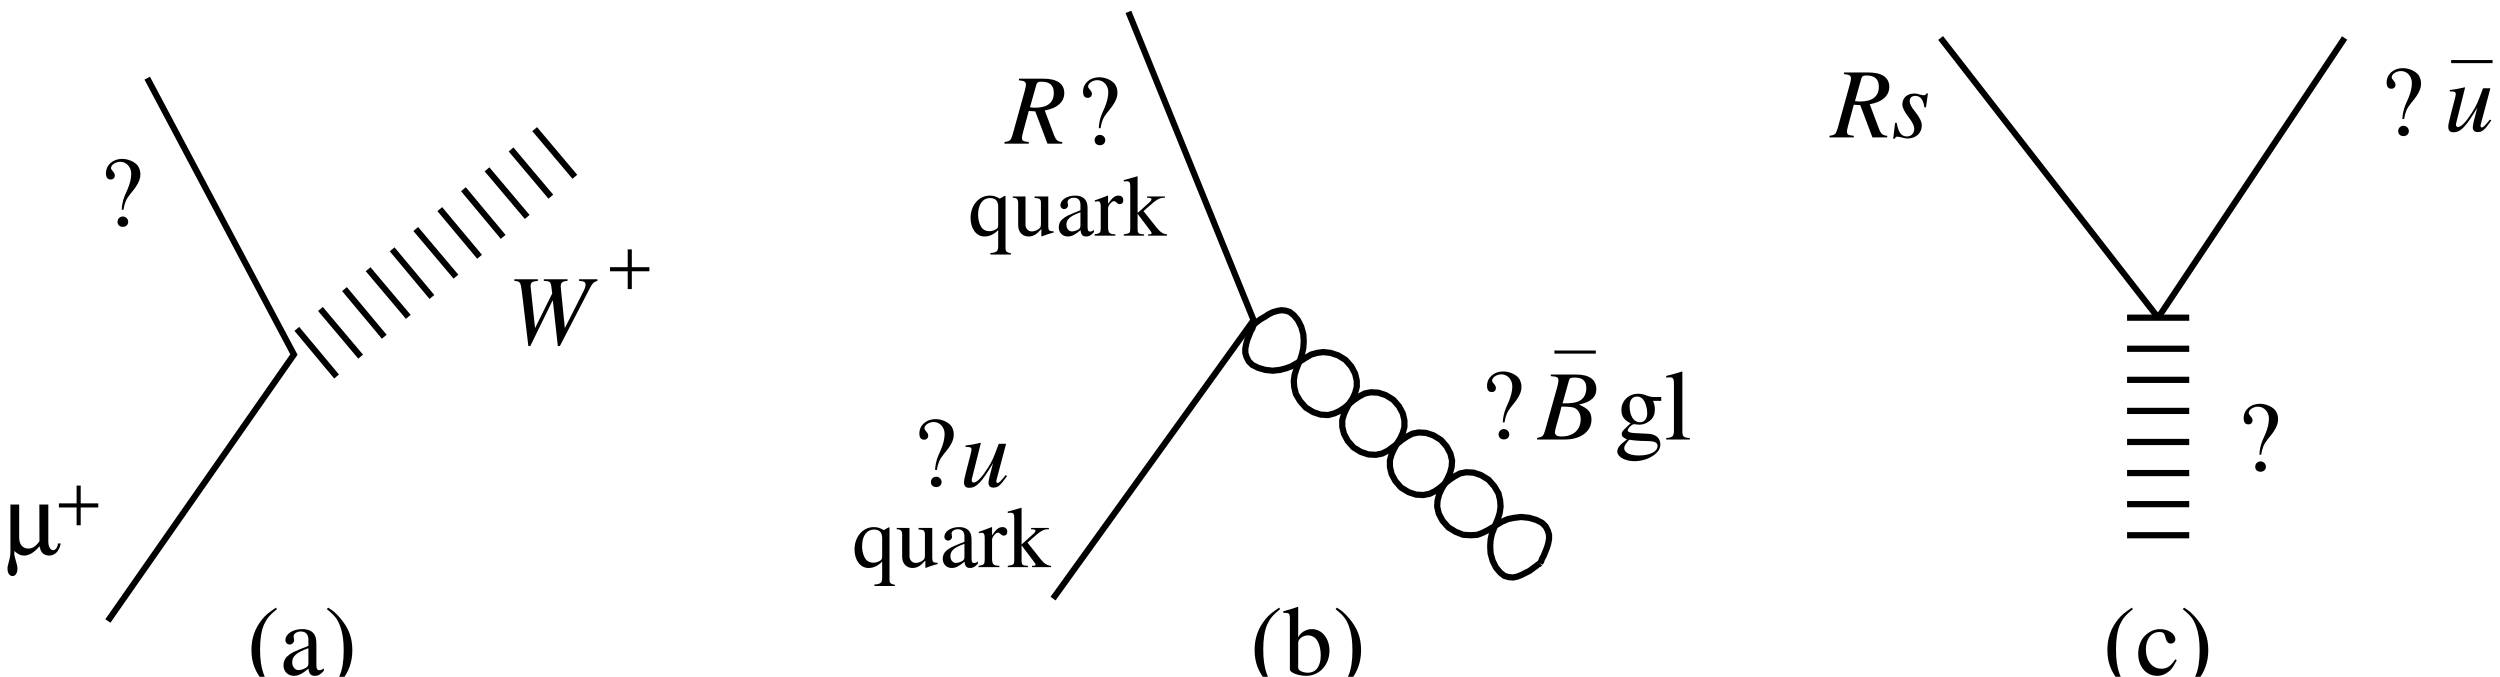 <?xml version="1.0" encoding="UTF-8"?>
<svg xmlns="http://www.w3.org/2000/svg" xmlns:xlink="http://www.w3.org/1999/xlink" width="362pt" height="98pt" viewBox="0 0 362 98" version="1.1">
<defs>
<g>
<symbol overflow="visible" id="glyph0-0">
<path style="stroke:none;" d=""/>
</symbol>
<symbol overflow="visible" id="glyph0-1">
<path style="stroke:none;" d="M 8.172 -0.234 C 7.531 -0.281 7.25 -0.516 6.969 -1.266 L 5.641 -4.797 C 6.734 -5.047 7.219 -5.25 7.734 -5.703 C 8.219 -6.125 8.469 -6.688 8.469 -7.328 C 8.469 -8.672 7.406 -9.406 5.469 -9.406 L 1.906 -9.406 L 1.906 -9.172 C 2.5 -9.094 2.578 -9.078 2.719 -8.969 C 2.844 -8.906 2.922 -8.734 2.922 -8.578 C 2.922 -8.406 2.859 -8.047 2.75 -7.672 L 0.984 -1.297 C 0.719 -0.453 0.625 -0.359 -0.188 -0.234 L -0.188 0 L 3.328 0 L 3.328 -0.234 C 2.438 -0.344 2.344 -0.406 2.344 -0.906 C 2.344 -1.047 2.375 -1.203 2.516 -1.734 L 3.328 -4.734 L 4.266 -4.672 L 6.031 0 L 8.172 0 Z M 4.438 -8.578 C 4.531 -8.875 4.703 -8.969 5.172 -8.969 C 6.375 -8.969 6.953 -8.438 6.953 -7.344 C 6.953 -5.938 6.031 -5.203 4.234 -5.203 C 3.969 -5.203 3.859 -5.219 3.5 -5.266 Z M 4.438 -8.578 "/>
</symbol>
<symbol overflow="visible" id="glyph0-2">
<path style="stroke:none;" d="M -0.109 0 L 3.953 0 C 6.203 0 7.766 -1.172 7.766 -2.875 C 7.766 -3.938 7.312 -4.469 5.953 -5.062 C 6.969 -5.297 7.391 -5.469 7.844 -5.875 C 8.25 -6.219 8.469 -6.719 8.469 -7.297 C 8.469 -8.656 7.453 -9.406 5.594 -9.406 L 1.875 -9.406 L 1.875 -9.172 C 2.781 -9.109 2.984 -9 2.984 -8.594 C 2.984 -8.375 2.922 -8.016 2.828 -7.672 L 1.047 -1.297 C 0.797 -0.469 0.688 -0.375 -0.109 -0.234 Z M 3.422 -4.766 C 4.344 -4.766 4.969 -4.703 5.266 -4.594 C 5.844 -4.344 6.203 -3.734 6.203 -2.938 C 6.203 -1.391 5.141 -0.438 3.391 -0.438 C 2.781 -0.438 2.469 -0.641 2.469 -1.031 C 2.469 -1.219 2.641 -1.922 2.969 -3.047 C 3.156 -3.672 3.266 -4.109 3.422 -4.766 Z M 4.516 -8.578 C 4.594 -8.891 4.766 -8.969 5.328 -8.969 C 6.5 -8.969 7.016 -8.484 7.016 -7.422 C 7.016 -6.594 6.672 -5.953 6.047 -5.609 C 5.562 -5.328 4.859 -5.219 3.578 -5.234 Z M 4.516 -8.578 "/>
</symbol>
<symbol overflow="visible" id="glyph0-3">
<path style="stroke:none;" d="M 6.641 -1.688 C 5.875 -0.734 5.672 -0.547 5.453 -0.547 C 5.344 -0.547 5.281 -0.641 5.281 -0.797 C 5.281 -0.875 5.281 -0.875 5.562 -1.922 L 6.703 -6.219 L 5.641 -6.219 C 4.859 -4.094 4.703 -3.734 4.047 -2.703 C 3.188 -1.344 2.484 -0.609 2.016 -0.609 C 1.828 -0.609 1.719 -0.75 1.719 -0.969 C 1.719 -1.016 1.719 -1.047 1.734 -1.094 L 3.047 -6.328 L 3 -6.359 C 2.156 -6.156 1.625 -6.062 0.828 -5.969 L 0.828 -5.766 C 1.406 -5.75 1.406 -5.75 1.562 -5.672 C 1.625 -5.641 1.703 -5.516 1.703 -5.422 C 1.703 -5.281 1.625 -4.938 1.5 -4.453 L 0.969 -2.406 C 0.688 -1.344 0.609 -0.891 0.609 -0.641 C 0.609 -0.094 0.859 0.156 1.375 0.156 C 2.391 0.156 3.156 -0.625 4.812 -3.406 C 4.375 -1.844 4.156 -0.875 4.156 -0.562 C 4.156 -0.109 4.422 0.125 4.859 0.125 C 5.531 0.125 5.844 -0.141 6.844 -1.562 Z M 6.641 -1.688 "/>
</symbol>
<symbol overflow="visible" id="glyph0-4">
<path style="stroke:none;" d="M 13.047 -9.406 L 10.391 -9.406 L 10.391 -9.172 C 11.172 -9.109 11.328 -9 11.328 -8.594 C 11.328 -8.359 11.219 -8.031 11.016 -7.641 L 8.328 -2.328 L 7.75 -8.125 C 7.734 -8.203 7.734 -8.297 7.734 -8.344 C 7.734 -8.922 7.938 -9.109 8.719 -9.172 L 8.719 -9.406 L 5.281 -9.406 L 5.281 -9.172 C 6.125 -9.141 6.266 -9.047 6.375 -8.344 L 6.5 -7.344 L 4.016 -2.328 L 3.391 -8.188 C 3.375 -8.25 3.375 -8.359 3.375 -8.391 C 3.375 -8.953 3.547 -9.078 4.422 -9.172 L 4.422 -9.406 L 1.016 -9.406 L 1.016 -9.172 C 1.5 -9.125 1.625 -9.078 1.75 -8.953 C 1.938 -8.781 1.984 -8.516 2.156 -7.188 L 3.047 0.266 L 3.328 0.266 L 6.531 -6.281 L 6.594 -6.281 L 7.312 0.266 L 7.609 0.266 L 11.969 -8.141 C 12.359 -8.875 12.5 -9 13.047 -9.172 Z M 13.047 -9.406 "/>
</symbol>
<symbol overflow="visible" id="glyph0-5">
<path style="stroke:none;" d="M 0.516 -2.109 L 0.234 0.188 L 0.469 0.188 C 0.594 -0.062 0.641 -0.109 0.812 -0.109 C 0.969 -0.109 1.219 -0.062 1.516 0.016 C 1.844 0.109 2.062 0.156 2.312 0.156 C 3.516 0.156 4.375 -0.625 4.375 -1.719 C 4.375 -2.281 4.078 -2.891 3.406 -3.734 C 2.859 -4.406 2.625 -4.859 2.625 -5.266 C 2.625 -5.734 2.922 -6.016 3.422 -6.016 C 4.172 -6.016 4.609 -5.484 4.75 -4.359 L 4.984 -4.359 L 5.266 -6.375 L 5.078 -6.375 C 4.938 -6.172 4.859 -6.109 4.641 -6.109 C 4.531 -6.109 4.391 -6.141 4.125 -6.203 C 3.766 -6.328 3.562 -6.359 3.312 -6.359 C 2.25 -6.359 1.562 -5.734 1.562 -4.766 C 1.562 -4.312 1.875 -3.688 2.484 -2.906 C 3.047 -2.172 3.281 -1.672 3.281 -1.25 C 3.281 -0.594 2.859 -0.141 2.219 -0.141 C 1.406 -0.141 0.984 -0.734 0.75 -2.109 Z M 0.516 -2.109 "/>
</symbol>
<symbol overflow="visible" id="glyph1-0">
<path style="stroke:none;" d=""/>
</symbol>
<symbol overflow="visible" id="glyph1-1">
<path style="stroke:none;" d="M 6.766 -5.594 L 6.766 -6.156 L 5.656 -6.156 C 5.359 -6.156 5.156 -6.188 4.875 -6.297 L 4.547 -6.406 C 4.172 -6.562 3.781 -6.625 3.406 -6.625 C 2.062 -6.625 1 -5.609 1 -4.281 C 1 -3.375 1.375 -2.828 2.328 -2.344 L 1.953 -2 C 1.656 -1.719 1.484 -1.562 1.438 -1.5 C 1.141 -1.188 1.047 -1.016 1.047 -0.781 C 1.047 -0.469 1.203 -0.297 1.812 -0.016 C 0.781 0.734 0.406 1.203 0.406 1.75 C 0.406 2.5 1.516 3.141 2.891 3.141 C 3.969 3.141 5.094 2.766 5.844 2.156 C 6.391 1.719 6.641 1.25 6.641 0.703 C 6.641 -0.188 5.969 -0.781 4.891 -0.828 L 3.047 -0.922 C 2.266 -0.953 1.922 -1.078 1.922 -1.312 C 1.922 -1.594 2.391 -2.109 2.781 -2.219 C 3.297 -2.172 3.578 -2.141 3.594 -2.141 C 4.141 -2.141 4.703 -2.359 5.156 -2.75 C 5.641 -3.156 5.844 -3.656 5.844 -4.375 C 5.844 -4.797 5.781 -5.125 5.578 -5.594 Z M 2.125 0.031 C 2.609 0.125 3.734 0.219 4.469 0.219 C 5.766 0.219 6.234 0.406 6.234 0.922 C 6.234 1.75 5.141 2.312 3.516 2.312 C 2.234 2.312 1.406 1.906 1.406 1.266 C 1.406 0.938 1.547 0.719 2.125 0.031 Z M 2.188 -4.875 C 2.188 -5.719 2.594 -6.219 3.25 -6.219 C 3.703 -6.219 4.078 -5.984 4.312 -5.547 C 4.578 -5.047 4.734 -4.391 4.734 -3.812 C 4.734 -3.016 4.344 -2.5 3.672 -2.5 C 2.781 -2.5 2.188 -3.438 2.188 -4.828 Z M 2.188 -4.875 "/>
</symbol>
<symbol overflow="visible" id="glyph1-2">
<path style="stroke:none;" d="M 0.297 0 L 3.703 0 L 3.703 -0.219 C 2.797 -0.266 2.641 -0.406 2.625 -1.203 L 2.625 -9.812 L 2.562 -9.844 C 1.828 -9.609 1.297 -9.453 0.281 -9.203 L 0.281 -8.969 L 0.359 -8.969 C 0.516 -8.984 0.688 -9 0.812 -9 C 1.266 -9 1.406 -8.797 1.406 -8.125 L 1.406 -1.25 C 1.391 -0.469 1.203 -0.281 0.297 -0.219 Z M 0.297 0 "/>
</symbol>
<symbol overflow="visible" id="glyph1-3">
<path style="stroke:none;" d="M 4.25 -9.734 C 3.188 -9.031 2.75 -8.672 2.219 -8.016 C 1.203 -6.75 0.688 -5.312 0.688 -3.625 C 0.688 -1.781 1.219 -0.391 2.5 1.078 C 3.078 1.766 3.453 2.094 4.203 2.547 L 4.375 2.312 C 3.234 1.406 2.828 0.891 2.438 -0.172 C 2.094 -1.141 1.938 -2.219 1.938 -3.672 C 1.938 -5.188 2.125 -6.375 2.5 -7.266 C 2.906 -8.156 3.344 -8.672 4.375 -9.516 Z M 4.25 -9.734 "/>
</symbol>
<symbol overflow="visible" id="glyph1-4">
<path style="stroke:none;" d="M 2.203 -9.812 L 2.125 -9.844 C 1.547 -9.641 1.156 -9.516 0.469 -9.328 L 0.047 -9.203 L 0.047 -8.969 C 0.125 -8.984 0.172 -8.984 0.281 -8.984 C 0.859 -8.984 1 -8.859 1 -8.25 L 1 -0.781 C 1 -0.328 2.203 0.141 3.375 0.141 C 5.266 0.141 6.734 -1.438 6.734 -3.5 C 6.734 -5.281 5.641 -6.625 4.203 -6.625 C 3.328 -6.625 2.5 -6.125 2.203 -5.406 Z M 2.203 -4.641 C 2.203 -5.203 2.875 -5.719 3.625 -5.719 C 4.031 -5.719 4.391 -5.578 4.703 -5.297 C 5.156 -4.859 5.469 -3.875 5.469 -2.844 C 5.469 -1.234 4.781 -0.312 3.594 -0.312 C 2.859 -0.312 2.203 -0.641 2.203 -1.016 Z M 2.203 -4.641 "/>
</symbol>
<symbol overflow="visible" id="glyph1-5">
<path style="stroke:none;" d="M 0.547 2.547 C 1.609 1.844 2.047 1.484 2.578 0.828 C 3.594 -0.438 4.109 -1.875 4.109 -3.562 C 4.109 -5.406 3.578 -6.797 2.312 -8.266 C 1.719 -8.953 1.344 -9.281 0.594 -9.734 L 0.422 -9.516 C 1.562 -8.594 1.953 -8.094 2.359 -7.016 C 2.703 -6.047 2.859 -4.969 2.859 -3.516 C 2.859 -2 2.672 -0.828 2.297 0.062 C 1.906 0.953 1.453 1.484 0.422 2.312 Z M 0.547 2.547 "/>
</symbol>
<symbol overflow="visible" id="glyph1-6">
<path style="stroke:none;" d="M 3.516 -2.359 C 3.672 -3.344 3.922 -3.922 4.453 -4.578 C 5.109 -5.391 5.109 -5.391 5.312 -5.688 C 5.781 -6.391 5.969 -6.922 5.969 -7.5 C 5.969 -8.047 5.781 -8.578 5.453 -8.906 C 4.953 -9.406 4.109 -9.734 3.312 -9.734 C 1.984 -9.734 0.984 -8.844 0.984 -7.656 C 0.984 -7.062 1.203 -6.75 1.672 -6.75 C 2.031 -6.75 2.266 -6.984 2.266 -7.344 C 2.266 -7.547 2.172 -7.719 1.953 -7.969 C 1.766 -8.172 1.719 -8.281 1.719 -8.406 C 1.719 -8.875 2.375 -9.312 3.062 -9.312 C 3.953 -9.312 4.641 -8.547 4.641 -7.578 C 4.641 -6.922 4.453 -6.125 4.109 -5.328 L 3.703 -4.406 C 3.422 -3.703 3.281 -3 3.266 -2.359 Z M 3.422 -1.391 C 2.984 -1.391 2.656 -1.047 2.656 -0.609 C 2.656 -0.188 2.969 0.109 3.422 0.109 C 3.875 0.109 4.203 -0.188 4.203 -0.625 C 4.203 -1.047 3.844 -1.391 3.422 -1.391 Z M 3.422 -1.391 "/>
</symbol>
<symbol overflow="visible" id="glyph1-7">
<path style="stroke:none;" d="M 6.375 -0.953 C 6.125 -0.75 5.953 -0.672 5.734 -0.672 C 5.406 -0.672 5.297 -0.875 5.297 -1.516 L 5.297 -4.328 C 5.297 -5.078 5.234 -5.484 5.016 -5.828 C 4.703 -6.359 4.078 -6.625 3.234 -6.625 C 1.875 -6.625 0.812 -5.922 0.812 -5.016 C 0.812 -4.688 1.078 -4.391 1.422 -4.391 C 1.766 -4.391 2.078 -4.688 2.078 -5 C 2.078 -5.062 2.062 -5.125 2.047 -5.234 C 2.016 -5.359 2 -5.469 2 -5.578 C 2 -5.969 2.469 -6.281 3.047 -6.281 C 3.75 -6.281 4.141 -5.859 4.141 -5.078 L 4.141 -4.203 C 1.938 -3.328 1.672 -3.203 1.047 -2.656 C 0.734 -2.359 0.531 -1.875 0.531 -1.391 C 0.531 -0.484 1.172 0.141 2.047 0.141 C 2.672 0.141 3.266 -0.156 4.156 -0.906 C 4.219 -0.141 4.484 0.141 5.078 0.141 C 5.562 0.141 5.859 -0.031 6.375 -0.578 Z M 4.141 -1.766 C 4.141 -1.344 4.062 -1.188 3.766 -1.016 C 3.406 -0.812 3.016 -0.688 2.703 -0.688 C 2.203 -0.688 1.797 -1.188 1.797 -1.797 L 1.797 -1.859 C 1.812 -2.719 2.453 -3.266 4.141 -3.859 Z M 4.141 -1.766 "/>
</symbol>
<symbol overflow="visible" id="glyph1-8">
<path style="stroke:none;" d="M 5.734 -2.25 C 5.047 -1.234 4.531 -0.891 3.703 -0.891 C 2.375 -0.891 1.469 -2.047 1.469 -3.703 C 1.469 -5.203 2.266 -6.203 3.422 -6.203 C 3.953 -6.203 4.141 -6.062 4.281 -5.516 L 4.359 -5.203 C 4.484 -4.781 4.734 -4.531 5.062 -4.531 C 5.438 -4.531 5.734 -4.812 5.734 -5.141 C 5.734 -5.953 4.719 -6.625 3.516 -6.625 C 2.812 -6.625 2.078 -6.344 1.484 -5.812 C 0.766 -5.188 0.359 -4.203 0.359 -3.047 C 0.359 -1.203 1.5 0.141 3.094 0.141 C 3.75 0.141 4.328 -0.094 4.844 -0.531 C 5.234 -0.859 5.5 -1.266 5.938 -2.125 Z M 5.734 -2.25 "/>
</symbol>
<symbol overflow="visible" id="glyph2-0">
<path style="stroke:none;" d=""/>
</symbol>
<symbol overflow="visible" id="glyph2-1">
<path style="stroke:none;" d="M 4.531 -5.359 C 3.969 -5.688 3.594 -5.797 3.078 -5.797 C 1.5 -5.797 0.297 -4.391 0.297 -2.562 C 0.297 -1 1.141 0.125 2.312 0.125 C 3.047 0.125 3.734 -0.203 4.297 -0.812 L 4.297 1.562 C 4.281 2.266 4.062 2.469 3.172 2.516 L 3.172 2.734 L 6.141 2.734 L 6.141 2.562 C 5.469 2.406 5.375 2.312 5.359 1.781 L 5.359 -5.75 L 5.219 -5.75 Z M 4.297 -1.594 C 4.297 -1.297 4.25 -1.141 4.125 -1.016 C 3.844 -0.797 3.422 -0.641 3.031 -0.641 C 2.641 -0.641 2.297 -0.766 2.047 -1 C 1.656 -1.391 1.391 -2.188 1.391 -3.031 C 1.391 -4.516 2.047 -5.438 3.125 -5.438 C 3.906 -5.438 4.297 -5.031 4.297 -4.188 Z M 4.297 -1.594 "/>
</symbol>
<symbol overflow="visible" id="glyph2-2">
<path style="stroke:none;" d="M 6.031 -0.625 L 5.969 -0.625 C 5.359 -0.656 5.266 -0.75 5.25 -1.344 L 5.25 -5.672 L 3.266 -5.672 L 3.266 -5.453 C 4.047 -5.422 4.188 -5.297 4.188 -4.656 L 4.188 -1.703 C 4.188 -1.344 4.125 -1.172 3.953 -1.031 C 3.609 -0.75 3.219 -0.609 2.844 -0.609 C 2.359 -0.609 1.953 -1.031 1.953 -1.562 L 1.953 -5.672 L 0.109 -5.672 L 0.109 -5.484 C 0.703 -5.469 0.875 -5.297 0.891 -4.688 L 0.891 -1.516 C 0.891 -0.516 1.5 0.125 2.422 0.125 C 2.891 0.125 3.375 -0.078 3.719 -0.422 L 4.25 -0.953 L 4.25 0.094 L 4.312 0.109 C 4.938 -0.141 5.391 -0.281 6.031 -0.453 Z M 6.031 -0.625 "/>
</symbol>
<symbol overflow="visible" id="glyph2-3">
<path style="stroke:none;" d="M 5.562 -0.828 C 5.359 -0.656 5.203 -0.594 5.016 -0.594 C 4.719 -0.594 4.641 -0.766 4.641 -1.328 L 4.641 -3.781 C 4.641 -4.438 4.578 -4.797 4.375 -5.094 C 4.109 -5.547 3.562 -5.797 2.828 -5.797 C 1.641 -5.797 0.703 -5.172 0.703 -4.375 C 0.703 -4.094 0.938 -3.844 1.25 -3.844 C 1.547 -3.844 1.812 -4.094 1.812 -4.375 C 1.812 -4.422 1.797 -4.484 1.781 -4.578 C 1.766 -4.688 1.75 -4.781 1.75 -4.875 C 1.75 -5.219 2.156 -5.484 2.656 -5.484 C 3.281 -5.484 3.609 -5.125 3.609 -4.453 L 3.609 -3.672 C 1.688 -2.906 1.453 -2.797 0.922 -2.312 C 0.641 -2.062 0.469 -1.641 0.469 -1.219 C 0.469 -0.422 1.016 0.125 1.781 0.125 C 2.344 0.125 2.859 -0.141 3.625 -0.797 C 3.688 -0.125 3.922 0.125 4.438 0.125 C 4.859 0.125 5.125 -0.031 5.562 -0.5 Z M 3.609 -1.547 C 3.609 -1.172 3.547 -1.031 3.281 -0.875 C 2.969 -0.703 2.625 -0.609 2.375 -0.609 C 1.922 -0.609 1.578 -1.031 1.578 -1.578 L 1.578 -1.625 C 1.594 -2.375 2.141 -2.859 3.609 -3.375 Z M 3.609 -1.547 "/>
</symbol>
<symbol overflow="visible" id="glyph2-4">
<path style="stroke:none;" d="M 0.062 0 L 3.078 0 L 3.078 -0.188 C 2.234 -0.219 2.047 -0.391 2.016 -1.141 L 2.016 -3.969 C 2.016 -4.375 2.547 -5 2.891 -5 C 2.969 -5 3.078 -4.938 3.219 -4.812 C 3.406 -4.625 3.562 -4.562 3.734 -4.562 C 4.031 -4.562 4.219 -4.766 4.219 -5.125 C 4.219 -5.547 3.953 -5.797 3.531 -5.797 C 3 -5.797 2.641 -5.516 2.016 -4.609 L 2.016 -5.766 L 1.953 -5.797 C 1.25 -5.516 0.797 -5.344 0.094 -5.109 L 0.094 -4.906 C 0.266 -4.953 0.375 -4.969 0.531 -4.969 C 0.844 -4.969 0.953 -4.766 0.953 -4.203 L 0.953 -1.062 C 0.938 -0.406 0.859 -0.328 0.062 -0.188 Z M 0.062 0 "/>
</symbol>
<symbol overflow="visible" id="glyph2-5">
<path style="stroke:none;" d="M 0.094 0 L 3.031 0 L 3.031 -0.188 L 2.781 -0.203 C 2.25 -0.234 2.109 -0.375 2.094 -0.844 L 2.094 -3.156 L 3.859 -0.812 C 3.906 -0.75 3.938 -0.688 3.984 -0.641 C 4.078 -0.516 4.125 -0.438 4.125 -0.375 C 4.125 -0.266 4 -0.188 3.859 -0.188 L 3.609 -0.188 L 3.609 0 L 6.359 0 L 6.359 -0.188 C 5.812 -0.234 5.422 -0.469 4.891 -1.109 L 2.953 -3.547 L 3.328 -3.891 C 4.906 -5.297 5.234 -5.5 6.047 -5.484 L 6.047 -5.672 L 3.469 -5.672 L 3.469 -5.484 C 3.969 -5.484 4.109 -5.422 4.109 -5.266 C 4.109 -5.156 4 -4.984 3.812 -4.828 L 2.094 -3.281 L 2.094 -8.578 L 2.047 -8.594 C 1.547 -8.453 1.188 -8.344 0.469 -8.141 L 0.094 -8.047 L 0.094 -7.844 C 0.25 -7.859 0.359 -7.875 0.484 -7.875 C 0.922 -7.875 1.031 -7.703 1.031 -7.109 L 1.031 -1.031 C 1.016 -0.359 0.984 -0.328 0.094 -0.188 Z M 0.094 0 "/>
</symbol>
<symbol overflow="visible" id="glyph3-0">
<path style="stroke:none;" d=""/>
</symbol>
<symbol overflow="visible" id="glyph3-1">
<path style="stroke:none;" d="M 6.375 -7.203 L 5.078 -7.203 L 5.094 -1.891 C 4.578 -1.156 4.094 -0.828 3.484 -0.828 C 2.656 -0.828 2.156 -1.422 2.156 -2.438 L 2.156 -7.203 L 0.891 -7.203 L 0.891 -0.281 C 0.891 0.016 0.828 0.375 0.734 0.812 C 0.484 1.703 0.469 1.766 0.469 2.125 C 0.469 2.734 0.781 3.156 1.203 3.156 C 1.609 3.156 1.906 2.719 1.906 2.094 C 1.906 1.781 1.859 1.578 1.625 0.766 C 1.469 0.25 1.453 0.109 1.453 -0.297 L 1.453 -0.469 C 2.062 0.047 2.375 0.188 2.875 0.188 C 3.594 0.188 4.344 -0.266 5.094 -1.156 C 5.219 -0.688 5.281 -0.516 5.438 -0.297 C 5.641 0 6.031 0.188 6.469 0.188 C 7.344 0.188 7.969 -0.453 8.172 -1.562 L 7.781 -1.562 C 7.719 -1.016 7.422 -0.594 7.094 -0.594 C 6.656 -0.594 6.375 -1.109 6.375 -1.891 Z M 6.375 -7.203 "/>
</symbol>
<symbol overflow="visible" id="glyph4-0">
<path style="stroke:none;" d=""/>
</symbol>
<symbol overflow="visible" id="glyph4-1">
<path style="stroke:none;" d="M 3.266 -5.75 L 2.672 -5.75 L 2.672 -3.172 L 0.109 -3.172 L 0.109 -2.578 L 2.672 -2.578 L 2.672 0 L 3.266 0 L 3.266 -2.578 L 5.812 -2.578 L 5.812 -3.172 L 3.266 -3.172 Z M 3.266 -5.75 "/>
</symbol>
</g>
</defs>
<g id="surface1">
<path style="fill:none;stroke-width:9;stroke-linecap:butt;stroke-linejoin:bevel;stroke:rgb(0%,0%,0%);stroke-opacity:1;stroke-miterlimit:10;" d="M 1816.406 511.016 L 1815.781 509.805 L 1814.609 508.008 L 1813.398 504.414 L 1811.016 500.195 L 1808.594 494.18 L 1806.211 488.203 L 1804.414 481.602 L 1803.203 475 L 1803.203 468.984 L 1805 463.008 L 1808.008 456.992 L 1813.398 451.602 L 1821.797 447.383 L 1831.992 444.414 L 1842.812 443.203 L 1853.594 444.414 L 1862.617 446.797 L 1870.391 449.805 L 1877.617 453.984 L 1884.805 458.203 L 1891.406 462.383 L 1898.594 466.602 L 1906.992 468.984 L 1916.016 470.195 L 1926.797 468.984 L 1937.617 465.391 L 1948.398 458.789 L 1956.797 449.18 L 1962.188 438.984 L 1964.609 428.789 L 1964.609 419.805 L 1962.188 410.82 L 1958.594 403.008 L 1953.789 395.82 L 1949.609 388.008 L 1946.016 380.195 L 1943.594 371.797 L 1943.594 362.188 L 1946.016 351.992 L 1951.406 341.797 L 1959.805 332.188 L 1970.586 325.586 L 1981.406 321.992 L 1992.188 321.406 L 2001.211 323.203 L 2009.609 327.383 L 2016.211 332.188 L 2023.398 337.617 L 2030 343.008 L 2037.188 347.812 L 2045 351.992 L 2053.984 353.789 L 2064.805 353.203 L 2075.586 349.609 L 2086.406 343.008 L 2094.805 333.398 L 2100.195 323.203 L 2102.617 313.008 L 2101.992 303.984 L 2099.609 295 L 2096.016 287.188 L 2091.797 279.414 L 2087.617 272.188 L 2083.984 264.414 L 2081.602 255.391 L 2081.016 246.406 L 2083.398 236.211 L 2088.789 226.016 L 2097.188 216.406 L 2108.008 209.805 L 2118.789 205.586 L 2129.609 205 L 2139.219 205.586 L 2146.992 208.594 L 2154.219 212.188 L 2161.406 216.406 L 2168.008 220.586 L 2175.195 224.805 L 2183.594 228.398 L 2192.617 230.195 L 2202.812 231.406 L 2214.219 230.195 L 2224.414 227.188 L 2232.812 223.008 L 2238.203 217.617 L 2241.211 211.602 L 2243.008 205.586 L 2243.008 199.609 L 2241.797 193.008 L 2240 186.992 L 2237.617 181.016 L 2235.195 175 L 2232.812 170.82 L 2231.602 167.188 L 2230.391 165.391 L 2229.805 164.18 " transform="matrix(0.1,0,0,-0.1,0,98)"/>
<path style="fill:none;stroke-width:9;stroke-linecap:butt;stroke-linejoin:bevel;stroke:rgb(0%,0%,0%);stroke-opacity:1;stroke-miterlimit:10;" d="M 1816.406 511.016 L 1816.992 511.602 L 1818.789 512.812 L 1821.797 515.195 L 1826.016 518.203 L 1831.406 521.211 L 1836.797 524.805 L 1842.812 527.812 L 1848.789 529.609 L 1855.391 530.82 L 1861.406 530.195 L 1867.383 528.398 L 1873.398 523.594 L 1879.414 516.406 L 1884.219 506.797 L 1887.188 496.016 L 1887.812 485.82 L 1887.188 476.211 L 1885.391 467.812 L 1883.008 460 L 1880 452.812 L 1876.992 445 L 1874.609 437.188 L 1873.398 428.789 L 1873.984 419.805 L 1876.406 409.609 L 1882.383 399.414 L 1890.781 389.805 L 1901.602 383.203 L 1912.383 379.609 L 1923.203 378.984 L 1932.188 381.406 L 1940 385 L 1947.188 389.805 L 1954.414 395.82 L 1961.016 401.211 L 1968.203 406.016 L 1976.016 410.195 L 1985 411.992 L 1995.781 411.406 L 2006.602 407.812 L 2017.383 401.211 L 2025.781 391.602 L 2031.211 381.406 L 2033.594 371.211 L 2033.594 361.602 L 2031.211 353.203 L 2027.617 345.391 L 2022.812 337.617 L 2018.594 329.805 L 2015 321.992 L 2012.617 313.594 L 2012.617 303.984 L 2015 293.789 L 2020.391 283.594 L 2028.789 273.984 L 2039.609 267.383 L 2050.391 263.789 L 2061.211 263.203 L 2070.195 265 L 2078.594 269.18 L 2085.195 273.984 L 2092.383 280 L 2098.984 285.391 L 2106.211 290.195 L 2113.984 294.414 L 2123.008 296.211 L 2133.789 295.586 L 2144.609 291.992 L 2155.391 285.391 L 2163.789 275.82 L 2169.805 265.586 L 2172.188 255.391 L 2172.812 246.406 L 2171.602 237.383 L 2169.219 229.609 L 2166.211 222.383 L 2163.203 214.609 L 2160.195 206.797 L 2158.398 198.398 L 2157.812 188.789 L 2158.398 178.594 L 2161.406 167.812 L 2166.211 158.203 L 2172.188 151.016 L 2178.203 146.211 L 2184.219 144.414 L 2190.781 143.789 L 2196.797 145 L 2202.812 147.383 L 2208.789 150.391 L 2214.805 153.398 L 2219.609 156.992 L 2223.789 160 L 2226.797 162.383 L 2229.219 163.594 L 2229.805 164.18 " transform="matrix(0.1,0,0,-0.1,0,98)"/>
<path style="fill:none;stroke-width:9;stroke-linecap:butt;stroke-linejoin:miter;stroke:rgb(0%,0%,0%);stroke-opacity:1;stroke-miterlimit:10;" d="M 1524.805 113.203 L 1815.195 516.406 L 1633.984 962.812 " transform="matrix(0.1,0,0,-0.1,0,98)"/>
<path style="fill:none;stroke-width:4.5;stroke-linecap:butt;stroke-linejoin:miter;stroke:rgb(0%,0%,0%);stroke-opacity:1;stroke-miterlimit:10;" d="M 2250.781 470.195 L 2310.781 470.195 " transform="matrix(0.1,0,0,-0.1,0,98)"/>
<g style="fill:rgb(0%,0%,0%);fill-opacity:1;">
  <use xlink:href="#glyph0-1" x="145.64" y="20.8"/>
</g>
<g style="fill:rgb(0%,0%,0%);fill-opacity:1;">
  <use xlink:href="#glyph1-1" x="233.78" y="63.64"/>
  <use xlink:href="#glyph1-2" x="240.98" y="63.64"/>
</g>
<g style="fill:rgb(0%,0%,0%);fill-opacity:1;">
  <use xlink:href="#glyph1-3" x="180.98" y="97.72"/>
  <use xlink:href="#glyph1-4" x="185.775" y="97.72"/>
  <use xlink:href="#glyph1-5" x="192.975" y="97.72"/>
</g>
<g style="fill:rgb(0%,0%,0%);fill-opacity:1;">
  <use xlink:href="#glyph0-2" x="222.68" y="63.64"/>
</g>
<g style="fill:rgb(0%,0%,0%);fill-opacity:1;">
  <use xlink:href="#glyph1-6" x="155.84" y="20.92"/>
</g>
<g style="fill:rgb(0%,0%,0%);fill-opacity:1;">
  <use xlink:href="#glyph1-6" x="214.34" y="63.52"/>
</g>
<g style="fill:rgb(0%,0%,0%);fill-opacity:1;">
  <use xlink:href="#glyph2-1" x="140.24" y="34.12"/>
  <use xlink:href="#glyph2-2" x="146.54" y="34.12"/>
  <use xlink:href="#glyph2-3" x="152.84" y="34.12"/>
  <use xlink:href="#glyph2-4" x="158.434" y="34.12"/>
  <use xlink:href="#glyph2-5" x="162.63" y="34.12"/>
</g>
<g style="fill:rgb(0%,0%,0%);fill-opacity:1;">
  <use xlink:href="#glyph1-6" x="132.14" y="70.42"/>
</g>
<g style="fill:rgb(0%,0%,0%);fill-opacity:1;">
  <use xlink:href="#glyph0-3" x="138.98" y="70.48"/>
</g>
<g style="fill:rgb(0%,0%,0%);fill-opacity:1;">
  <use xlink:href="#glyph2-1" x="123.44" y="82.12"/>
  <use xlink:href="#glyph2-2" x="129.74" y="82.12"/>
  <use xlink:href="#glyph2-3" x="136.04" y="82.12"/>
  <use xlink:href="#glyph2-4" x="141.634" y="82.12"/>
  <use xlink:href="#glyph2-5" x="145.83" y="82.12"/>
</g>
<path style="fill:none;stroke-width:9;stroke-linecap:butt;stroke-linejoin:miter;stroke:rgb(0%,0%,0%);stroke-opacity:1;stroke-miterlimit:10;" d="M 156.211 80.82 L 425.586 466.602 L 213.203 866.797 " transform="matrix(0.1,0,0,-0.1,0,98)"/>
<path style="fill:none;stroke-width:9;stroke-linecap:butt;stroke-linejoin:miter;stroke:rgb(0%,0%,0%);stroke-opacity:1;stroke-miterlimit:10;" d="M 429.805 503.789 L 487.383 434.805 " transform="matrix(0.1,0,0,-0.1,0,98)"/>
<path style="fill:none;stroke-width:9;stroke-linecap:butt;stroke-linejoin:miter;stroke:rgb(0%,0%,0%);stroke-opacity:1;stroke-miterlimit:10;" d="M 463.984 532.617 L 522.188 463.594 " transform="matrix(0.1,0,0,-0.1,0,98)"/>
<path style="fill:none;stroke-width:9;stroke-linecap:butt;stroke-linejoin:miter;stroke:rgb(0%,0%,0%);stroke-opacity:1;stroke-miterlimit:10;" d="M 498.789 561.406 L 556.406 492.383 " transform="matrix(0.1,0,0,-0.1,0,98)"/>
<path style="fill:none;stroke-width:9;stroke-linecap:butt;stroke-linejoin:miter;stroke:rgb(0%,0%,0%);stroke-opacity:1;stroke-miterlimit:10;" d="M 533.008 590.195 L 591.211 521.211 " transform="matrix(0.1,0,0,-0.1,0,98)"/>
<path style="fill:none;stroke-width:9;stroke-linecap:butt;stroke-linejoin:miter;stroke:rgb(0%,0%,0%);stroke-opacity:1;stroke-miterlimit:10;" d="M 567.812 618.984 L 625.391 550 " transform="matrix(0.1,0,0,-0.1,0,98)"/>
<path style="fill:none;stroke-width:9;stroke-linecap:butt;stroke-linejoin:miter;stroke:rgb(0%,0%,0%);stroke-opacity:1;stroke-miterlimit:10;" d="M 636.797 677.188 L 694.414 608.203 " transform="matrix(0.1,0,0,-0.1,0,98)"/>
<path style="fill:none;stroke-width:9;stroke-linecap:butt;stroke-linejoin:miter;stroke:rgb(0%,0%,0%);stroke-opacity:1;stroke-miterlimit:10;" d="M 601.992 648.398 L 660.195 579.414 " transform="matrix(0.1,0,0,-0.1,0,98)"/>
<path style="fill:none;stroke-width:9;stroke-linecap:butt;stroke-linejoin:miter;stroke:rgb(0%,0%,0%);stroke-opacity:1;stroke-miterlimit:10;" d="M 671.016 706.016 L 728.594 636.992 " transform="matrix(0.1,0,0,-0.1,0,98)"/>
<path style="fill:none;stroke-width:9;stroke-linecap:butt;stroke-linejoin:miter;stroke:rgb(0%,0%,0%);stroke-opacity:1;stroke-miterlimit:10;" d="M 705.195 734.805 L 763.398 665.82 " transform="matrix(0.1,0,0,-0.1,0,98)"/>
<path style="fill:none;stroke-width:9;stroke-linecap:butt;stroke-linejoin:miter;stroke:rgb(0%,0%,0%);stroke-opacity:1;stroke-miterlimit:10;" d="M 774.18 793.008 L 832.383 723.984 " transform="matrix(0.1,0,0,-0.1,0,98)"/>
<path style="fill:none;stroke-width:9;stroke-linecap:butt;stroke-linejoin:miter;stroke:rgb(0%,0%,0%);stroke-opacity:1;stroke-miterlimit:10;" d="M 740 763.594 L 797.617 695.195 " transform="matrix(0.1,0,0,-0.1,0,98)"/>
<path style="fill:none;stroke-width:9;stroke-linecap:butt;stroke-linejoin:miter;stroke:rgb(0%,0%,0%);stroke-opacity:1;stroke-miterlimit:10;" d="M 3080 205 L 3170 205 " transform="matrix(0.1,0,0,-0.1,0,98)"/>
<path style="fill:none;stroke-width:9;stroke-linecap:butt;stroke-linejoin:miter;stroke:rgb(0%,0%,0%);stroke-opacity:1;stroke-miterlimit:10;" d="M 3080 250 L 3170 250 " transform="matrix(0.1,0,0,-0.1,0,98)"/>
<path style="fill:none;stroke-width:9;stroke-linecap:butt;stroke-linejoin:miter;stroke:rgb(0%,0%,0%);stroke-opacity:1;stroke-miterlimit:10;" d="M 3080 295 L 3170 295 " transform="matrix(0.1,0,0,-0.1,0,98)"/>
<path style="fill:none;stroke-width:9;stroke-linecap:butt;stroke-linejoin:miter;stroke:rgb(0%,0%,0%);stroke-opacity:1;stroke-miterlimit:10;" d="M 3080 340 L 3170 340 " transform="matrix(0.1,0,0,-0.1,0,98)"/>
<path style="fill:none;stroke-width:9;stroke-linecap:butt;stroke-linejoin:miter;stroke:rgb(0%,0%,0%);stroke-opacity:1;stroke-miterlimit:10;" d="M 3080 385 L 3170 385 " transform="matrix(0.1,0,0,-0.1,0,98)"/>
<path style="fill:none;stroke-width:9;stroke-linecap:butt;stroke-linejoin:miter;stroke:rgb(0%,0%,0%);stroke-opacity:1;stroke-miterlimit:10;" d="M 3080 430 L 3170 430 " transform="matrix(0.1,0,0,-0.1,0,98)"/>
<path style="fill:none;stroke-width:9;stroke-linecap:butt;stroke-linejoin:miter;stroke:rgb(0%,0%,0%);stroke-opacity:1;stroke-miterlimit:10;" d="M 3080 475 L 3170 475 " transform="matrix(0.1,0,0,-0.1,0,98)"/>
<path style="fill:none;stroke-width:9;stroke-linecap:butt;stroke-linejoin:miter;stroke:rgb(0%,0%,0%);stroke-opacity:1;stroke-miterlimit:10;" d="M 3080 520 L 3170 520 " transform="matrix(0.1,0,0,-0.1,0,98)"/>
<path style="fill:none;stroke-width:9;stroke-linecap:butt;stroke-linejoin:bevel;stroke:rgb(0%,0%,0%);stroke-opacity:1;stroke-miterlimit:10;" d="M 2810 925 L 3125 520 L 3395 925 " transform="matrix(0.1,0,0,-0.1,0,98)"/>
<path style="fill:none;stroke-width:4.5;stroke-linecap:butt;stroke-linejoin:miter;stroke:rgb(0%,0%,0%);stroke-opacity:1;stroke-miterlimit:10;" d="M 3549.219 890.82 L 3609.219 890.82 " transform="matrix(0.1,0,0,-0.1,0,98)"/>
<g style="fill:rgb(0%,0%,0%);fill-opacity:1;">
  <use xlink:href="#glyph0-4" x="73.46" y="49.84"/>
</g>
<g style="fill:rgb(0%,0%,0%);fill-opacity:1;">
  <use xlink:href="#glyph3-1" x="0.62" y="80.26"/>
</g>
<g style="fill:rgb(0%,0%,0%);fill-opacity:1;">
  <use xlink:href="#glyph4-1" x="88.22" y="41.86"/>
</g>
<g style="fill:rgb(0%,0%,0%);fill-opacity:1;">
  <use xlink:href="#glyph4-1" x="8.42" y="76.06"/>
</g>
<g style="fill:rgb(0%,0%,0%);fill-opacity:1;">
  <use xlink:href="#glyph1-6" x="14.36" y="32.74"/>
</g>
<g style="fill:rgb(0%,0%,0%);fill-opacity:1;">
  <use xlink:href="#glyph1-3" x="35.72" y="97.72"/>
  <use xlink:href="#glyph1-7" x="40.515" y="97.72"/>
  <use xlink:href="#glyph1-5" x="46.909" y="97.72"/>
</g>
<g style="fill:rgb(0%,0%,0%);fill-opacity:1;">
  <use xlink:href="#glyph1-3" x="304.46" y="97.72"/>
  <use xlink:href="#glyph1-8" x="309.255" y="97.72"/>
  <use xlink:href="#glyph1-5" x="315.649" y="97.72"/>
</g>
<g style="fill:rgb(0%,0%,0%);fill-opacity:1;">
  <use xlink:href="#glyph0-3" x="353.9" y="19"/>
</g>
<g style="fill:rgb(0%,0%,0%);fill-opacity:1;">
  <use xlink:href="#glyph1-6" x="344.6" y="19.6"/>
</g>
<g style="fill:rgb(0%,0%,0%);fill-opacity:1;">
  <use xlink:href="#glyph1-6" x="323.9" y="68.2"/>
</g>
<g style="fill:rgb(0%,0%,0%);fill-opacity:1;">
  <use xlink:href="#glyph0-1" x="265.1" y="19.9"/>
  <use xlink:href="#glyph0-5" x="273.898" y="19.9"/>
</g>
</g>
</svg>
